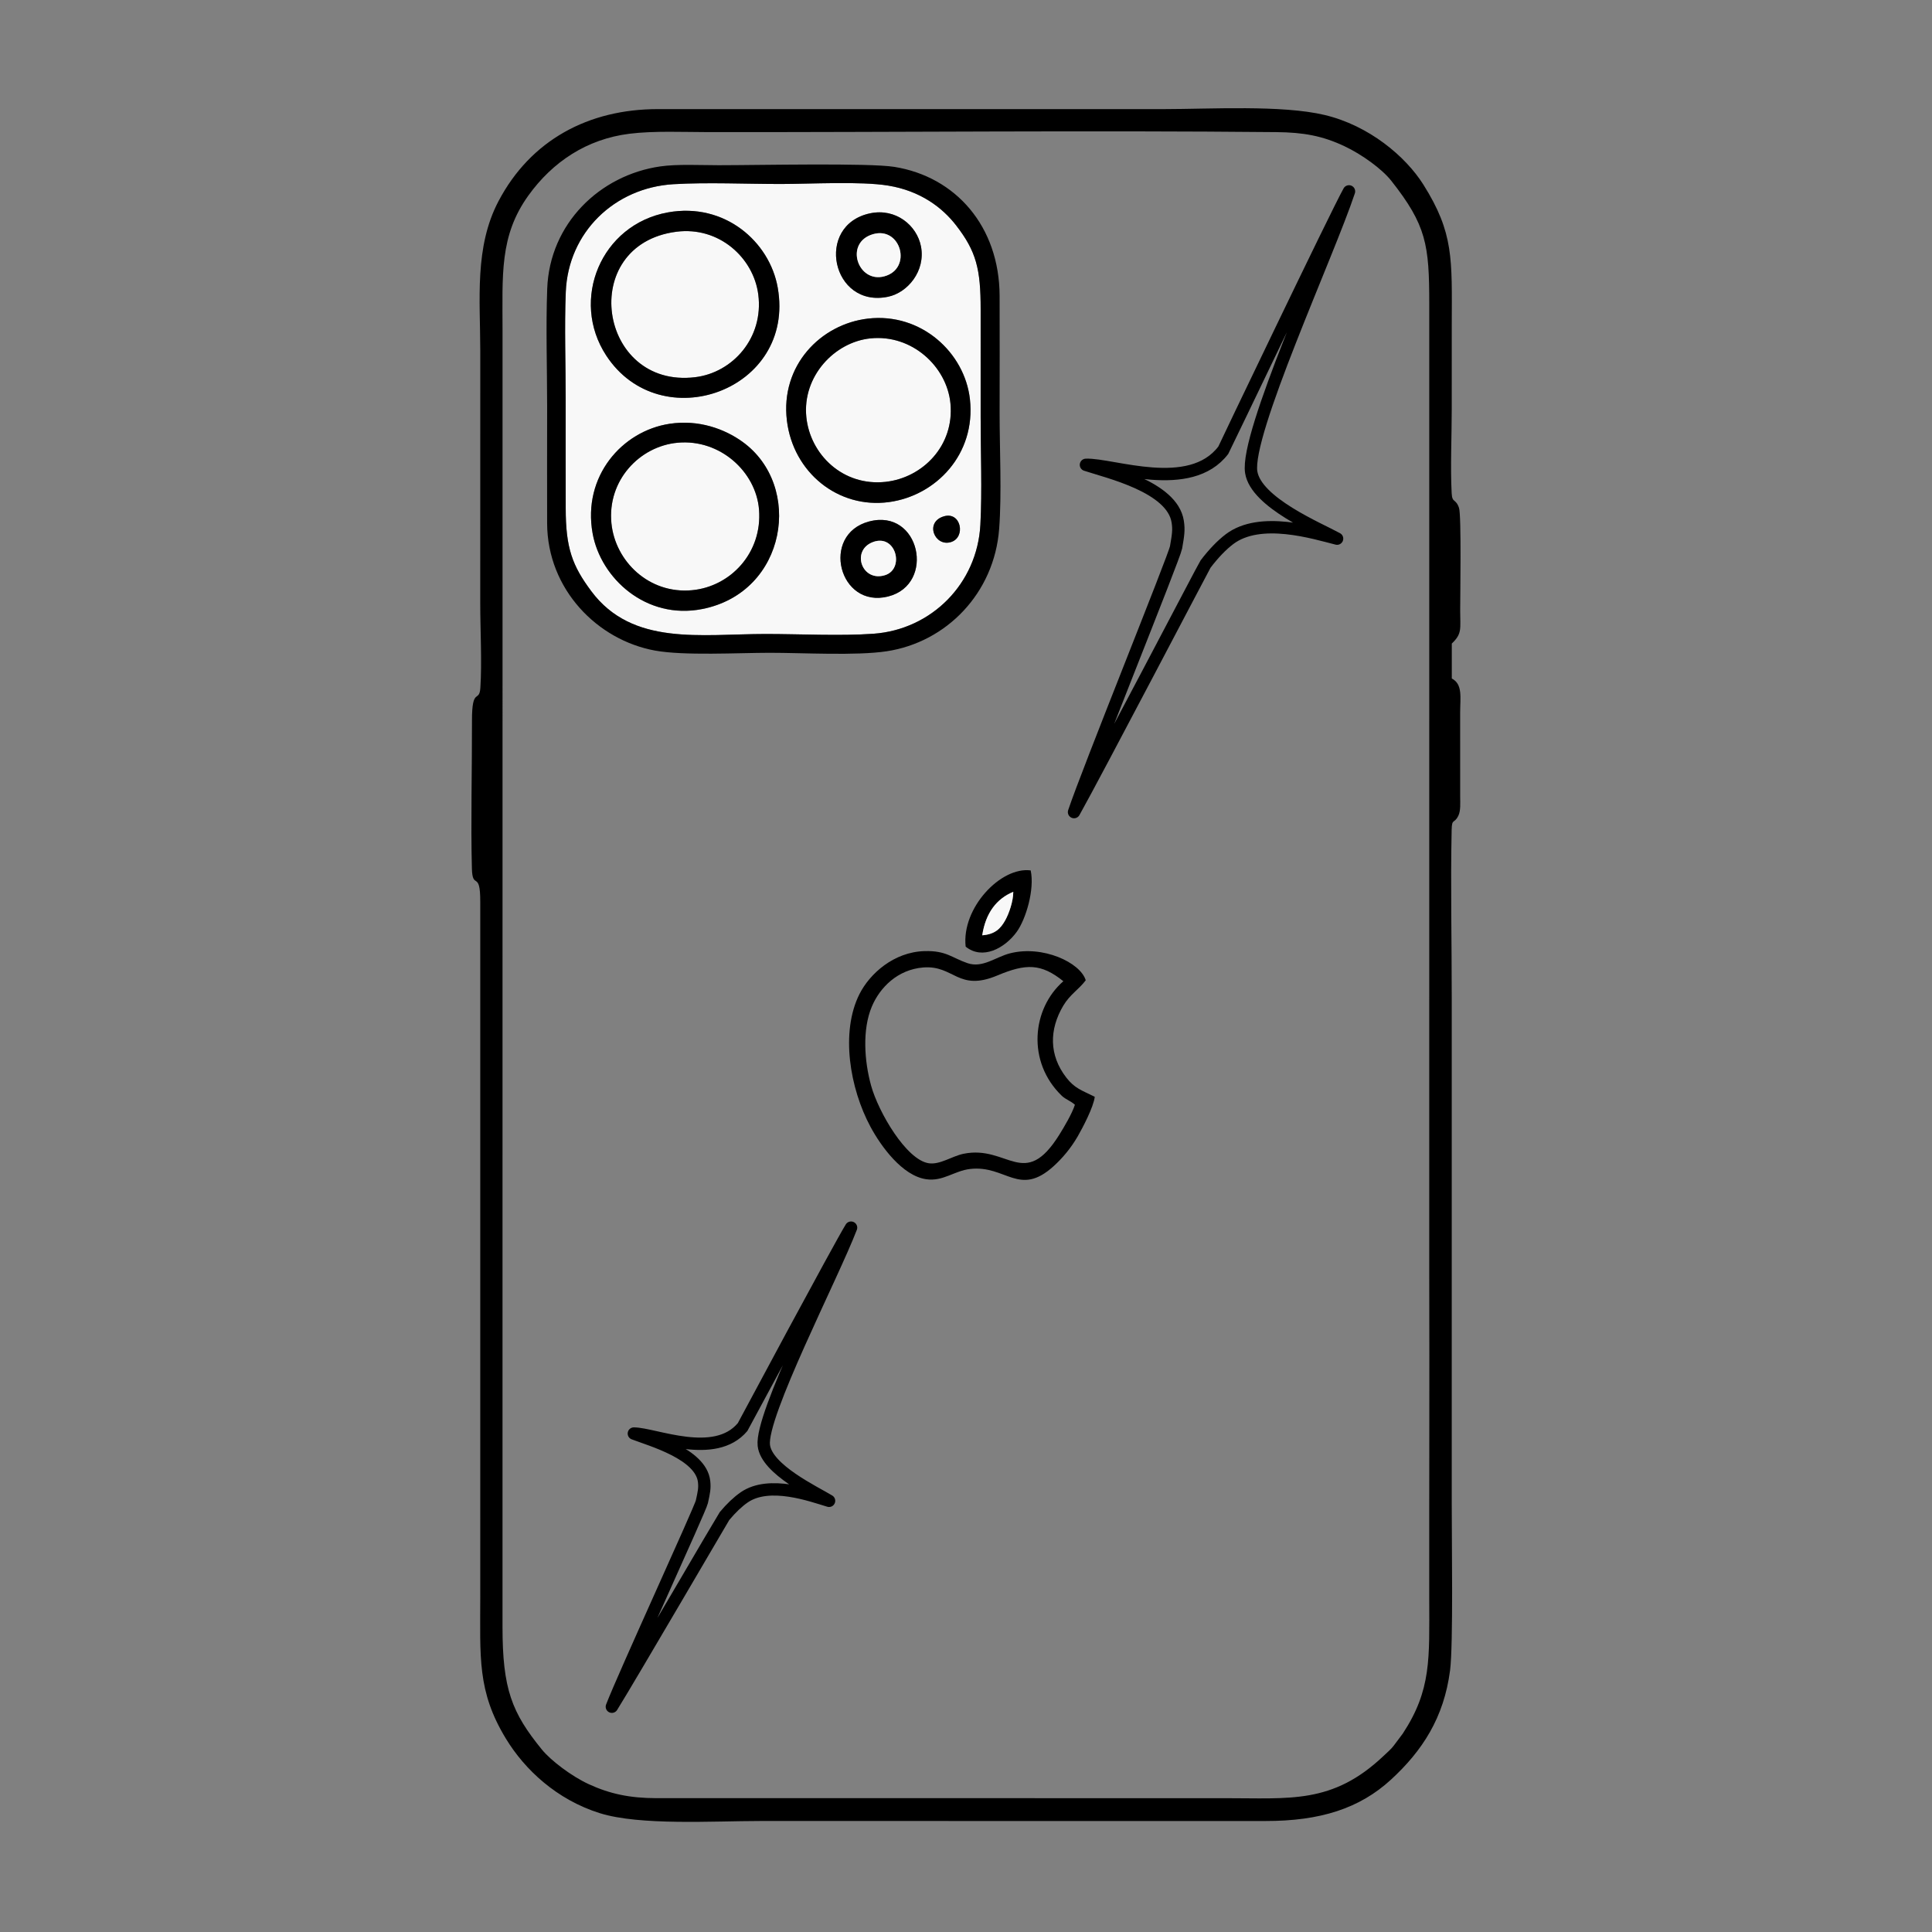 <svg xmlns="http://www.w3.org/2000/svg" fill="none" viewBox="0 0 1000 1000" height="1000" width="1000">
<rect x="0" y="0" width="1000" height="1000" fill="#808080" stroke="none"/>
<path stroke-linejoin="round" stroke-linecap="round" stroke-miterlimit="22.926" stroke-width="6.4" stroke="black" d="M698.236 99.06C691.499 111.073 633.317 232.846 633.179 233.028C615.947 255.713 575.778 240.086 562.085 240.6C573.678 244.446 606.705 251.933 609.575 269.923C610.287 274.379 609.804 277.01 608.723 283.329C607.885 288.228 562.853 399.456 555.921 420.338C567.196 400.232 623.329 292.838 624.008 291.944C628.13 286.518 632.358 282.123 636.398 279.064C652.315 267.011 680.314 275.843 692.072 278.798C682.422 273.491 650.141 260.156 647.631 244.422C644.478 224.683 687.407 131.684 698.236 99.06H698.236Z" clip-rule="evenodd" fill-rule="evenodd"></path>
<path fill="black" d="M325.829 69.224C338.565 67.643 353.824 68.373 366.96 68.385C464.311 68.474 563.983 67.437 660.687 68.385C674.703 68.522 684.449 70.292 695.836 75.653C705.029 79.981 715.347 87.514 720.13 93.577C738.305 116.616 739.777 126.718 739.784 157.286L739.773 659.694C739.933 715.669 739.711 771.662 739.771 827.64C739.804 858.509 740.954 874.633 726.064 897.323L721.465 903.456C720.177 905.247 717.741 907.34 716.155 908.842C689.621 933.962 667.722 930.683 633.53 930.736L339.802 930.728C326.011 930.709 315.677 928.524 304.713 923.473C295.83 919.382 285.11 911.252 280.479 905.566C264.922 886.465 260.082 874.292 260.098 841.933L260.116 171.579C260.125 142.306 258.405 122.104 273.576 101.08C286.015 83.841 303.623 71.982 325.829 69.224V69.224ZM751.449 351.194L751.45 333.093C756.9 327.938 755.788 325.529 755.786 315.941C755.786 308.833 756.476 266.665 755.178 262.875C753.466 257.874 751.65 260.589 751.375 255.257C750.668 241.572 751.419 225.554 751.418 211.6C751.418 197.069 751.397 182.536 751.429 168.005C751.504 134.031 752.556 120.677 736.727 95.538C727.535 80.938 708.597 64.964 685.61 59.509C663.426 54.245 626.57 56.458 602.084 56.48L340.517 56.473C304.55 56.473 274.667 72.529 258.04 104.093C245.497 127.904 248.566 155.011 248.592 181.585L248.574 312.368C248.574 325.949 249.505 342.87 248.634 356.026C248.105 364.021 244.25 355.257 244.293 373.113C244.352 397.191 243.631 426.669 244.257 449.59C244.567 460.952 248.628 450.139 248.579 466.736L248.586 826.211C248.576 857.93 246.943 875.368 261.834 899.886C271.622 916.002 288.181 931.501 310.421 938.481C331.195 945.002 369.374 942.549 393.402 942.544L654.969 942.552C683.422 942.592 703.744 936.019 719.914 921.182C736.277 906.169 747.384 888.974 750.549 864.623C752.268 851.4 751.374 795.935 751.419 778.329L751.417 516.762C751.437 487.888 750.759 458.284 751.37 429.512C751.5 423.386 752.71 426.551 754.829 422.242C756.112 419.631 755.798 415.546 755.783 412.422L755.774 368.826C755.775 361.132 757.212 354.156 751.448 351.194L751.449 351.194Z" clip-rule="evenodd" fill-rule="evenodd"></path>
<path fill="#F8F8F8" d="M449.799 269.927C476.148 262.913 484.5 302.399 459.77 308.718C434.175 315.258 424.529 276.655 449.799 269.927ZM488.668 267.219C497.441 264.707 499.997 278.051 492.325 280.542C483.852 283.294 478.299 270.187 488.668 267.219ZM346.599 219.35C361.682 217.073 375.024 222.01 384.246 228.628C415.907 251.344 407.408 306.603 363.425 315.239C334.391 320.941 310.91 299.305 306.739 276.084C301.418 246.453 322.064 223.055 346.599 219.35ZM449.258 164.908C476.816 161.708 499.356 182.563 502.026 206.61C505.189 235.098 484.479 256.57 460.169 259.873C433.716 263.467 410.533 244.443 407.3 217.701C403.857 189.235 424.742 167.756 449.258 164.908L449.258 164.908ZM345.701 109.939C375.096 104.625 398.345 125.112 402.543 148.846C411.982 202.187 341.926 227.047 313.783 184.021C294.985 155.28 310.983 116.216 345.701 109.939H345.701ZM450.316 110.426C463.648 107.591 474.624 116.678 476.701 127.575C479.124 140.286 469.804 151.462 459.707 153.584C430.498 159.72 421.494 116.559 450.316 110.426ZM507.439 271.632C508.384 254.017 507.568 233.883 507.584 215.889C507.6 197.307 507.557 178.726 507.581 160.145C507.609 139.239 505.332 130.128 494.862 116.615C487.815 107.523 476.506 98.798 459.703 96.059C445.509 93.746 419.622 95.224 404.123 95.234C386.37 95.245 366.041 94.307 348.608 95.342C318.076 97.154 294.119 120.238 292.849 151.076C292.1 169.26 292.834 188.95 292.795 207.313C292.756 225.892 292.816 244.477 292.814 263.056C292.811 283.682 296.208 292.804 306.092 306.045C327.346 334.518 362.782 328.165 396.262 328.15C413.731 328.142 435.039 329.246 452.034 328.031C482.194 325.876 505.809 302.062 507.44 271.632L507.439 271.632Z" clip-rule="evenodd" fill-rule="evenodd"></path>
<path fill="black" d="M507.438 271.632C505.807 302.062 482.192 325.876 452.033 328.031C435.037 329.245 413.73 328.142 396.26 328.15C362.781 328.165 327.345 334.519 306.09 306.045C296.207 292.804 292.81 283.682 292.813 263.056C292.815 244.476 292.754 225.891 292.794 207.313C292.833 188.949 292.098 169.26 292.848 151.075C294.118 120.238 318.074 97.154 348.607 95.341C366.04 94.307 386.368 95.245 404.122 95.234C419.621 95.224 445.508 93.746 459.701 96.059C476.504 98.798 487.814 107.523 494.86 116.615C505.331 130.128 507.607 139.238 507.58 160.145C507.555 178.726 507.598 197.306 507.582 215.889C507.567 233.882 508.383 254.016 507.438 271.632L507.438 271.632ZM341.735 86.137C310.415 90.674 284.498 115.727 283.239 149.408C282.503 169.119 283.183 190.3 283.197 210.171C283.212 230.417 283.107 250.676 283.192 270.918C283.337 305.063 309.219 331.31 339.045 336.738C354.071 339.472 381.873 337.893 398.404 337.885C415.572 337.876 443.143 339.484 458.923 337.098C489.933 332.408 514.617 306.974 517.154 273.809C518.553 255.518 517.393 232.56 517.391 213.745C517.388 193.501 517.497 173.23 517.396 152.99C517.219 117.196 494.726 91.491 462.908 86.373C449.704 84.25 392.559 85.515 371.962 85.515C362.686 85.514 350.518 84.865 341.735 86.137V86.137Z" clip-rule="evenodd" fill-rule="evenodd"></path>
<path fill="#F8F8F8" d="M316.479 270.917C318.458 290.52 335.866 307.522 358.103 305.499C378.063 303.682 394.662 286.151 392.869 263.74C391.306 244.196 372.715 227.173 350.832 229.144C330.961 230.934 314.24 248.756 316.478 270.917H316.479Z" clip-rule="evenodd" fill-rule="evenodd"></path>
<path fill="#F8F8F8" d="M350.047 119.951C298.584 126.656 309.636 201.289 359.811 195.237C379.207 192.897 395.368 174.935 392.487 152.444C390.059 133.483 372.211 117.063 350.047 119.951Z" clip-rule="evenodd" fill-rule="evenodd"></path>
<path fill="#F8F8F8" d="M417.359 215.888C419.325 235.245 436.309 251.853 458.426 249.4C477.554 247.278 494.033 230.688 491.951 208.833C490.142 189.836 472.109 172.944 450.567 175.144C431.902 177.049 415.22 194.813 417.359 215.888Z" clip-rule="evenodd" fill-rule="evenodd"></path>
<path fill="black" d="M556.372 571.828C554.89 576.425 550.723 583.453 548.293 587.34C530.166 616.343 521.671 592.521 498.742 597.191C492.725 598.417 486.556 602.968 480.723 602.098C469.101 600.364 454.674 575.64 450.869 561.873C447.389 549.284 446.225 532.922 451.274 520.965C455.442 511.094 464.619 501.829 477.873 500.763C493.869 499.477 495.813 513.474 516.232 504.899C531.069 498.667 538.859 498.625 550.393 507.875C534.105 522.068 531.384 549.598 549.56 567.154C551.593 569.118 554.156 569.776 556.372 571.828V571.828ZM566.644 567.693C559.743 564.267 556.241 563.326 551.917 557.756C542.946 546.195 543.002 532.914 550.357 520.534C553.808 514.725 558.356 512.195 561.976 507.397C559.207 498.17 539.625 489.064 522.678 493.462C515.304 495.376 508.566 501.191 500.8 498.537C492.594 495.733 489.822 491.982 478.56 492.29C462.586 492.73 450.141 504.037 444.859 514.528C434.931 534.25 439.867 563.362 450.555 583.216C456.001 593.332 466.998 608.581 479.421 610.371C488.14 611.628 493.928 605.99 502.175 605.051C520.653 602.947 527.519 619.813 545.371 603.593C549.835 599.538 554.269 594.371 557.9 588.048C560.336 583.807 566.055 572.973 566.644 567.692L566.644 567.693Z" clip-rule="evenodd" fill-rule="evenodd"></path>
<path fill="black" d="M350.047 119.952C372.211 117.063 390.059 133.484 392.487 152.445C395.368 174.936 379.206 192.898 359.811 195.238C309.636 201.29 298.584 126.656 350.047 119.952ZM345.7 109.939C310.982 116.216 294.984 155.28 313.782 184.02C341.925 227.047 411.981 202.186 402.543 148.846C398.344 125.111 375.096 104.624 345.7 109.939H345.7Z" clip-rule="evenodd" fill-rule="evenodd"></path>
<path fill="black" d="M316.478 270.918C314.24 248.756 330.961 230.934 350.832 229.144C372.715 227.173 391.306 244.196 392.869 263.74C394.661 286.151 378.063 303.682 358.103 305.5C335.866 307.523 318.458 290.52 316.479 270.918H316.478ZM346.598 219.351C322.063 223.055 301.417 246.453 306.739 276.085C310.909 299.305 334.39 320.941 363.424 315.24C407.407 306.603 415.907 251.344 384.246 228.628C375.023 222.011 361.682 217.074 346.598 219.351Z" clip-rule="evenodd" fill-rule="evenodd"></path>
<path fill="black" d="M417.359 215.888C415.22 194.813 431.902 177.049 450.567 175.144C472.108 172.944 490.142 189.835 491.951 208.832C494.033 230.688 477.554 247.278 458.426 249.4C436.309 251.853 419.325 235.245 417.359 215.888ZM449.258 164.907C424.741 167.756 403.857 189.233 407.299 217.7C410.532 244.442 433.716 263.466 460.168 259.872C484.478 256.569 505.189 235.097 502.026 206.609C499.356 182.562 476.816 161.706 449.258 164.907L449.258 164.907Z" clip-rule="evenodd" fill-rule="evenodd"></path>
<path fill="black" d="M451.842 121.22C466.281 117.001 472.424 139.037 457.728 143.022C443.973 146.752 436.829 125.606 451.842 121.22ZM450.316 110.426C421.493 116.559 430.498 159.72 459.706 153.584C469.803 151.463 479.124 140.286 476.7 127.575C474.623 116.679 463.647 107.591 450.316 110.426Z" clip-rule="evenodd" fill-rule="evenodd"></path>
<path fill="black" d="M451.805 280.582C463.739 276.061 468.436 294.472 458.075 297.709C446.08 301.458 440.346 284.923 451.805 280.582ZM449.799 269.927C424.528 276.654 434.175 315.258 459.77 308.718C484.499 302.399 476.147 262.913 449.799 269.927Z" clip-rule="evenodd" fill-rule="evenodd"></path>
<path fill="black" d="M508.413 484.1C510.179 472.444 515.907 465.156 524.471 461.612C524.454 466.496 522.296 472.784 520.265 476.399C517.919 480.572 515.088 483.587 508.413 484.1L508.413 484.1ZM499.825 489.97C508.474 497.03 520.025 490.89 526.226 482.364C531.023 475.769 535.599 460.325 533.478 450.528C518.051 448.465 497.584 469.989 499.825 489.97L499.825 489.97Z" clip-rule="evenodd" fill-rule="evenodd"></path>
<path fill="#F8F8F8" d="M451.842 121.22C436.829 125.606 443.973 146.752 457.728 143.022C472.424 139.037 466.281 117.001 451.842 121.22Z" clip-rule="evenodd" fill-rule="evenodd"></path>
<path fill="#F8F8F8" d="M451.805 280.582C440.346 284.923 446.079 301.458 458.074 297.709C468.435 294.472 463.739 276.062 451.805 280.582Z" clip-rule="evenodd" fill-rule="evenodd"></path>
<path fill="#F8F8F8" d="M508.413 484.101C515.087 483.588 517.918 480.573 520.264 476.4C522.296 472.785 524.453 466.497 524.47 461.613C515.907 465.157 510.179 472.445 508.412 484.101L508.413 484.101Z" clip-rule="evenodd" fill-rule="evenodd"></path>
<path fill="black" d="M488.667 267.219C478.299 270.187 483.851 283.294 492.325 280.542C499.997 278.051 497.441 264.708 488.667 267.219Z" clip-rule="evenodd" fill-rule="evenodd"></path>
<path stroke-linejoin="round" stroke-linecap="round" stroke-miterlimit="22.926" stroke-width="6.4" stroke="black" d="M440.504 635.428C434.76 644.648 384.494 738.479 384.378 738.618C369.976 755.865 338.896 742.093 328.088 742C337.082 745.452 362.832 752.551 364.44 766.829C364.839 770.366 364.363 772.421 363.282 777.361C362.444 781.191 322.921 867.191 316.701 883.392C326.315 867.96 374.444 785.384 375.012 784.705C378.456 780.579 381.947 777.27 385.241 775.006C398.22 766.088 419.96 774.064 429.116 776.819C421.706 772.287 396.757 760.608 395.35 748.12C393.583 732.452 430.786 660.739 440.503 635.428H440.504Z" clip-rule="evenodd" fill-rule="evenodd"></path>
</svg>
